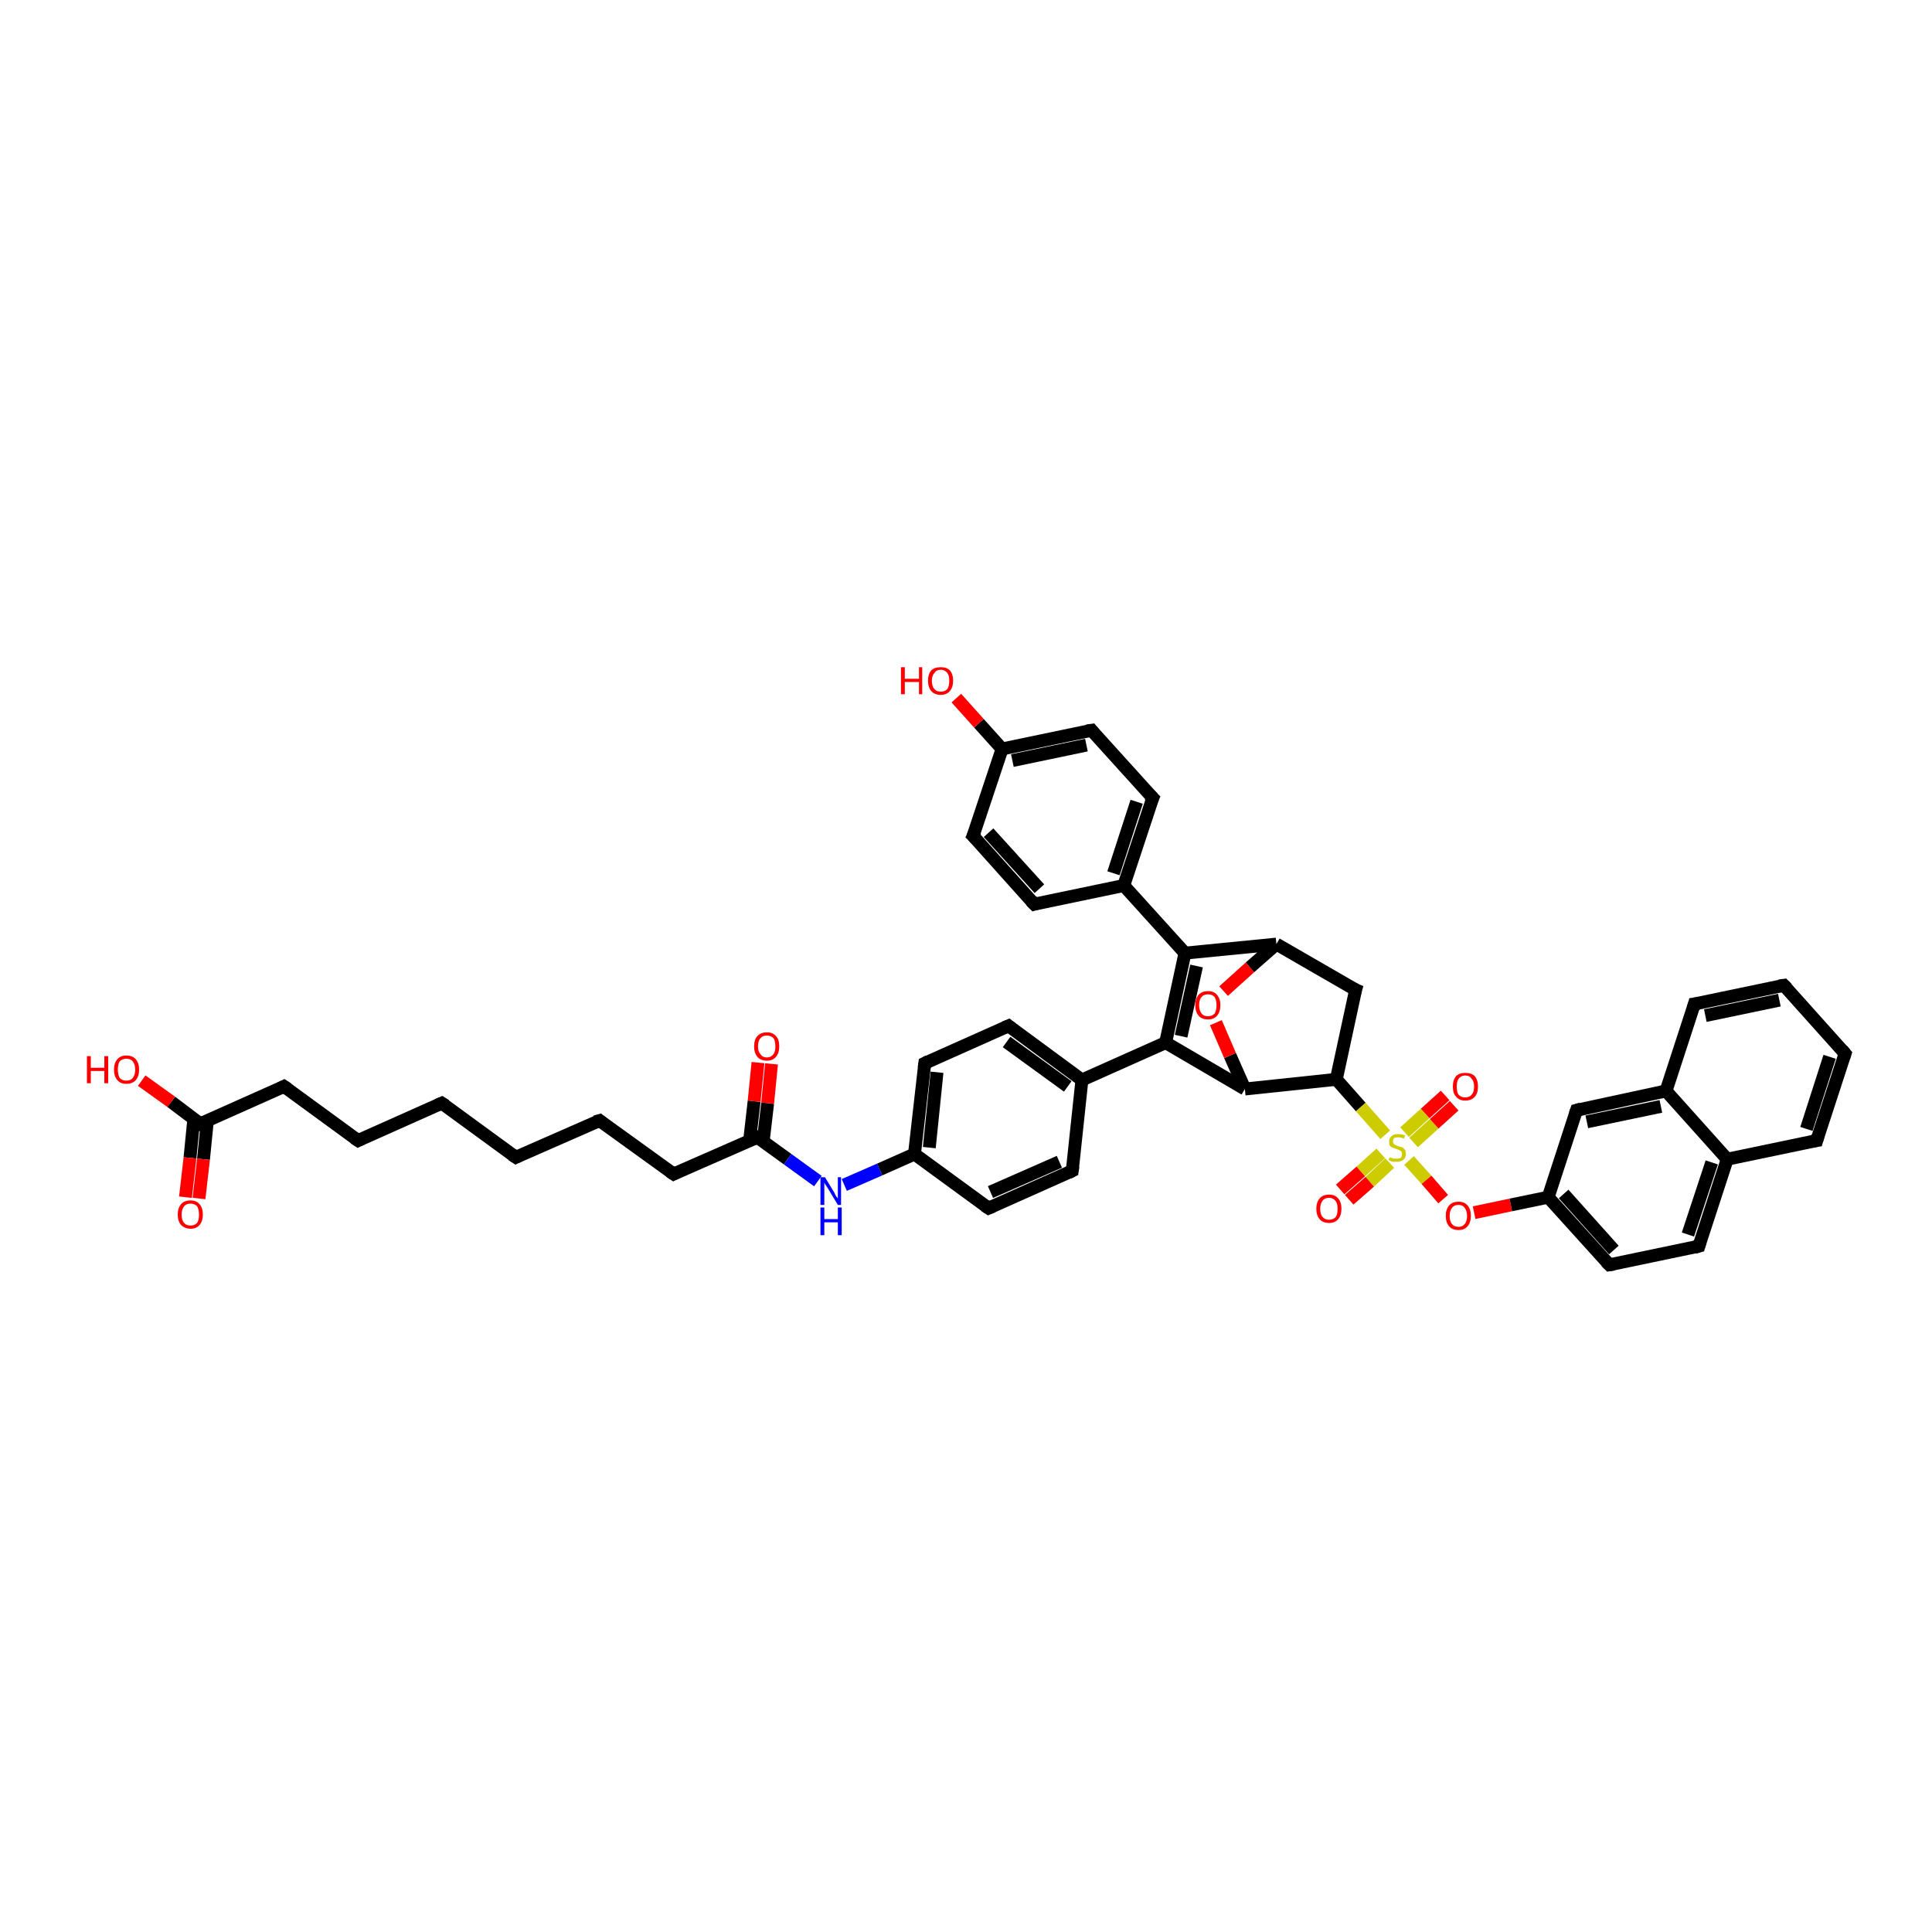 <?xml version='1.0' encoding='iso-8859-1'?>
<svg version='1.1' baseProfile='full'
              xmlns='http://www.w3.org/2000/svg'
                      xmlns:rdkit='http://www.rdkit.org/xml'
                      xmlns:xlink='http://www.w3.org/1999/xlink'
                  xml:space='preserve'
width='300px' height='300px' viewBox='0 0 300 300'>
<!-- END OF HEADER -->
<rect style='opacity:1.0;fill:#FFFFFF;stroke:none' width='300.0' height='300.0' x='0.0' y='0.0'> </rect>
<path class='bond-0 atom-0 atom-1' d='M 22.0,167.8 L 26.6,171.1' style='fill:none;fill-rule:evenodd;stroke:#FF0000;stroke-width:2.0px;stroke-linecap:butt;stroke-linejoin:miter;stroke-opacity:1' />
<path class='bond-0 atom-0 atom-1' d='M 26.6,171.1 L 31.1,174.5' style='fill:none;fill-rule:evenodd;stroke:#000000;stroke-width:2.0px;stroke-linecap:butt;stroke-linejoin:miter;stroke-opacity:1' />
<path class='bond-1 atom-1 atom-2' d='M 30.1,173.7 L 29.5,179.8' style='fill:none;fill-rule:evenodd;stroke:#000000;stroke-width:2.0px;stroke-linecap:butt;stroke-linejoin:miter;stroke-opacity:1' />
<path class='bond-1 atom-1 atom-2' d='M 29.5,179.8 L 28.8,185.9' style='fill:none;fill-rule:evenodd;stroke:#FF0000;stroke-width:2.0px;stroke-linecap:butt;stroke-linejoin:miter;stroke-opacity:1' />
<path class='bond-1 atom-1 atom-2' d='M 32.2,174.0 L 31.6,180.0' style='fill:none;fill-rule:evenodd;stroke:#000000;stroke-width:2.0px;stroke-linecap:butt;stroke-linejoin:miter;stroke-opacity:1' />
<path class='bond-1 atom-1 atom-2' d='M 31.6,180.0 L 30.9,186.1' style='fill:none;fill-rule:evenodd;stroke:#FF0000;stroke-width:2.0px;stroke-linecap:butt;stroke-linejoin:miter;stroke-opacity:1' />
<path class='bond-2 atom-1 atom-3' d='M 31.1,174.5 L 44.1,168.7' style='fill:none;fill-rule:evenodd;stroke:#000000;stroke-width:2.0px;stroke-linecap:butt;stroke-linejoin:miter;stroke-opacity:1' />
<path class='bond-3 atom-3 atom-4' d='M 44.1,168.7 L 55.6,177.1' style='fill:none;fill-rule:evenodd;stroke:#000000;stroke-width:2.0px;stroke-linecap:butt;stroke-linejoin:miter;stroke-opacity:1' />
<path class='bond-4 atom-4 atom-5' d='M 55.6,177.1 L 68.6,171.3' style='fill:none;fill-rule:evenodd;stroke:#000000;stroke-width:2.0px;stroke-linecap:butt;stroke-linejoin:miter;stroke-opacity:1' />
<path class='bond-5 atom-5 atom-6' d='M 68.6,171.3 L 80.1,179.7' style='fill:none;fill-rule:evenodd;stroke:#000000;stroke-width:2.0px;stroke-linecap:butt;stroke-linejoin:miter;stroke-opacity:1' />
<path class='bond-6 atom-6 atom-7' d='M 80.1,179.7 L 93.1,174.0' style='fill:none;fill-rule:evenodd;stroke:#000000;stroke-width:2.0px;stroke-linecap:butt;stroke-linejoin:miter;stroke-opacity:1' />
<path class='bond-7 atom-7 atom-8' d='M 93.1,174.0 L 104.6,182.3' style='fill:none;fill-rule:evenodd;stroke:#000000;stroke-width:2.0px;stroke-linecap:butt;stroke-linejoin:miter;stroke-opacity:1' />
<path class='bond-8 atom-8 atom-9' d='M 104.6,182.3 L 117.6,176.6' style='fill:none;fill-rule:evenodd;stroke:#000000;stroke-width:2.0px;stroke-linecap:butt;stroke-linejoin:miter;stroke-opacity:1' />
<path class='bond-9 atom-9 atom-10' d='M 118.5,177.3 L 119.2,171.3' style='fill:none;fill-rule:evenodd;stroke:#000000;stroke-width:2.0px;stroke-linecap:butt;stroke-linejoin:miter;stroke-opacity:1' />
<path class='bond-9 atom-9 atom-10' d='M 119.2,171.3 L 119.8,165.2' style='fill:none;fill-rule:evenodd;stroke:#FF0000;stroke-width:2.0px;stroke-linecap:butt;stroke-linejoin:miter;stroke-opacity:1' />
<path class='bond-9 atom-9 atom-10' d='M 116.4,177.1 L 117.1,171.0' style='fill:none;fill-rule:evenodd;stroke:#000000;stroke-width:2.0px;stroke-linecap:butt;stroke-linejoin:miter;stroke-opacity:1' />
<path class='bond-9 atom-9 atom-10' d='M 117.1,171.0 L 117.7,165.0' style='fill:none;fill-rule:evenodd;stroke:#FF0000;stroke-width:2.0px;stroke-linecap:butt;stroke-linejoin:miter;stroke-opacity:1' />
<path class='bond-10 atom-9 atom-11' d='M 117.6,176.6 L 122.3,180.0' style='fill:none;fill-rule:evenodd;stroke:#000000;stroke-width:2.0px;stroke-linecap:butt;stroke-linejoin:miter;stroke-opacity:1' />
<path class='bond-10 atom-9 atom-11' d='M 122.3,180.0 L 127.0,183.4' style='fill:none;fill-rule:evenodd;stroke:#0000FF;stroke-width:2.0px;stroke-linecap:butt;stroke-linejoin:miter;stroke-opacity:1' />
<path class='bond-11 atom-11 atom-12' d='M 131.1,184.0 L 136.6,181.6' style='fill:none;fill-rule:evenodd;stroke:#0000FF;stroke-width:2.0px;stroke-linecap:butt;stroke-linejoin:miter;stroke-opacity:1' />
<path class='bond-11 atom-11 atom-12' d='M 136.6,181.6 L 142.0,179.2' style='fill:none;fill-rule:evenodd;stroke:#000000;stroke-width:2.0px;stroke-linecap:butt;stroke-linejoin:miter;stroke-opacity:1' />
<path class='bond-12 atom-12 atom-13' d='M 142.0,179.2 L 143.6,165.1' style='fill:none;fill-rule:evenodd;stroke:#000000;stroke-width:2.0px;stroke-linecap:butt;stroke-linejoin:miter;stroke-opacity:1' />
<path class='bond-12 atom-12 atom-13' d='M 144.3,178.2 L 145.5,166.5' style='fill:none;fill-rule:evenodd;stroke:#000000;stroke-width:2.0px;stroke-linecap:butt;stroke-linejoin:miter;stroke-opacity:1' />
<path class='bond-13 atom-13 atom-14' d='M 143.6,165.1 L 156.6,159.3' style='fill:none;fill-rule:evenodd;stroke:#000000;stroke-width:2.0px;stroke-linecap:butt;stroke-linejoin:miter;stroke-opacity:1' />
<path class='bond-14 atom-14 atom-15' d='M 156.6,159.3 L 168.0,167.7' style='fill:none;fill-rule:evenodd;stroke:#000000;stroke-width:2.0px;stroke-linecap:butt;stroke-linejoin:miter;stroke-opacity:1' />
<path class='bond-14 atom-14 atom-15' d='M 156.3,161.8 L 165.8,168.7' style='fill:none;fill-rule:evenodd;stroke:#000000;stroke-width:2.0px;stroke-linecap:butt;stroke-linejoin:miter;stroke-opacity:1' />
<path class='bond-15 atom-15 atom-16' d='M 168.0,167.7 L 166.5,181.8' style='fill:none;fill-rule:evenodd;stroke:#000000;stroke-width:2.0px;stroke-linecap:butt;stroke-linejoin:miter;stroke-opacity:1' />
<path class='bond-16 atom-16 atom-17' d='M 166.5,181.8 L 153.5,187.6' style='fill:none;fill-rule:evenodd;stroke:#000000;stroke-width:2.0px;stroke-linecap:butt;stroke-linejoin:miter;stroke-opacity:1' />
<path class='bond-16 atom-16 atom-17' d='M 164.5,180.4 L 153.8,185.1' style='fill:none;fill-rule:evenodd;stroke:#000000;stroke-width:2.0px;stroke-linecap:butt;stroke-linejoin:miter;stroke-opacity:1' />
<path class='bond-17 atom-15 atom-18' d='M 168.0,167.7 L 181.0,161.9' style='fill:none;fill-rule:evenodd;stroke:#000000;stroke-width:2.0px;stroke-linecap:butt;stroke-linejoin:miter;stroke-opacity:1' />
<path class='bond-18 atom-18 atom-19' d='M 181.0,161.9 L 184.0,148.0' style='fill:none;fill-rule:evenodd;stroke:#000000;stroke-width:2.0px;stroke-linecap:butt;stroke-linejoin:miter;stroke-opacity:1' />
<path class='bond-18 atom-18 atom-19' d='M 183.4,160.9 L 185.8,150.0' style='fill:none;fill-rule:evenodd;stroke:#000000;stroke-width:2.0px;stroke-linecap:butt;stroke-linejoin:miter;stroke-opacity:1' />
<path class='bond-19 atom-19 atom-20' d='M 184.0,148.0 L 198.2,146.6' style='fill:none;fill-rule:evenodd;stroke:#000000;stroke-width:2.0px;stroke-linecap:butt;stroke-linejoin:miter;stroke-opacity:1' />
<path class='bond-20 atom-20 atom-21' d='M 198.2,146.6 L 210.5,153.7' style='fill:none;fill-rule:evenodd;stroke:#000000;stroke-width:2.0px;stroke-linecap:butt;stroke-linejoin:miter;stroke-opacity:1' />
<path class='bond-21 atom-21 atom-22' d='M 210.5,153.7 L 207.5,167.6' style='fill:none;fill-rule:evenodd;stroke:#000000;stroke-width:2.0px;stroke-linecap:butt;stroke-linejoin:miter;stroke-opacity:1' />
<path class='bond-22 atom-22 atom-23' d='M 207.5,167.6 L 193.3,169.1' style='fill:none;fill-rule:evenodd;stroke:#000000;stroke-width:2.0px;stroke-linecap:butt;stroke-linejoin:miter;stroke-opacity:1' />
<path class='bond-23 atom-23 atom-24' d='M 193.3,169.1 L 191.0,163.9' style='fill:none;fill-rule:evenodd;stroke:#000000;stroke-width:2.0px;stroke-linecap:butt;stroke-linejoin:miter;stroke-opacity:1' />
<path class='bond-23 atom-23 atom-24' d='M 191.0,163.9 L 188.8,158.8' style='fill:none;fill-rule:evenodd;stroke:#FF0000;stroke-width:2.0px;stroke-linecap:butt;stroke-linejoin:miter;stroke-opacity:1' />
<path class='bond-24 atom-22 atom-25' d='M 207.5,167.6 L 211.3,171.9' style='fill:none;fill-rule:evenodd;stroke:#000000;stroke-width:2.0px;stroke-linecap:butt;stroke-linejoin:miter;stroke-opacity:1' />
<path class='bond-24 atom-22 atom-25' d='M 211.3,171.9 L 215.1,176.2' style='fill:none;fill-rule:evenodd;stroke:#CCCC00;stroke-width:2.0px;stroke-linecap:butt;stroke-linejoin:miter;stroke-opacity:1' />
<path class='bond-25 atom-25 atom-26' d='M 219.5,177.4 L 222.7,174.5' style='fill:none;fill-rule:evenodd;stroke:#CCCC00;stroke-width:2.0px;stroke-linecap:butt;stroke-linejoin:miter;stroke-opacity:1' />
<path class='bond-25 atom-25 atom-26' d='M 222.7,174.5 L 225.8,171.7' style='fill:none;fill-rule:evenodd;stroke:#FF0000;stroke-width:2.0px;stroke-linecap:butt;stroke-linejoin:miter;stroke-opacity:1' />
<path class='bond-25 atom-25 atom-26' d='M 218.1,175.8 L 221.3,172.9' style='fill:none;fill-rule:evenodd;stroke:#CCCC00;stroke-width:2.0px;stroke-linecap:butt;stroke-linejoin:miter;stroke-opacity:1' />
<path class='bond-25 atom-25 atom-26' d='M 221.3,172.9 L 224.4,170.1' style='fill:none;fill-rule:evenodd;stroke:#FF0000;stroke-width:2.0px;stroke-linecap:butt;stroke-linejoin:miter;stroke-opacity:1' />
<path class='bond-26 atom-25 atom-27' d='M 214.4,179.1 L 211.3,181.9' style='fill:none;fill-rule:evenodd;stroke:#CCCC00;stroke-width:2.0px;stroke-linecap:butt;stroke-linejoin:miter;stroke-opacity:1' />
<path class='bond-26 atom-25 atom-27' d='M 211.3,181.9 L 208.1,184.7' style='fill:none;fill-rule:evenodd;stroke:#FF0000;stroke-width:2.0px;stroke-linecap:butt;stroke-linejoin:miter;stroke-opacity:1' />
<path class='bond-26 atom-25 atom-27' d='M 215.8,180.6 L 212.7,183.5' style='fill:none;fill-rule:evenodd;stroke:#CCCC00;stroke-width:2.0px;stroke-linecap:butt;stroke-linejoin:miter;stroke-opacity:1' />
<path class='bond-26 atom-25 atom-27' d='M 212.7,183.5 L 209.5,186.3' style='fill:none;fill-rule:evenodd;stroke:#FF0000;stroke-width:2.0px;stroke-linecap:butt;stroke-linejoin:miter;stroke-opacity:1' />
<path class='bond-27 atom-25 atom-28' d='M 218.8,180.2 L 221.5,183.2' style='fill:none;fill-rule:evenodd;stroke:#CCCC00;stroke-width:2.0px;stroke-linecap:butt;stroke-linejoin:miter;stroke-opacity:1' />
<path class='bond-27 atom-25 atom-28' d='M 221.5,183.2 L 224.1,186.2' style='fill:none;fill-rule:evenodd;stroke:#FF0000;stroke-width:2.0px;stroke-linecap:butt;stroke-linejoin:miter;stroke-opacity:1' />
<path class='bond-28 atom-28 atom-29' d='M 228.9,188.3 L 234.6,187.1' style='fill:none;fill-rule:evenodd;stroke:#FF0000;stroke-width:2.0px;stroke-linecap:butt;stroke-linejoin:miter;stroke-opacity:1' />
<path class='bond-28 atom-28 atom-29' d='M 234.6,187.1 L 240.4,185.9' style='fill:none;fill-rule:evenodd;stroke:#000000;stroke-width:2.0px;stroke-linecap:butt;stroke-linejoin:miter;stroke-opacity:1' />
<path class='bond-29 atom-29 atom-30' d='M 240.4,185.9 L 249.9,196.4' style='fill:none;fill-rule:evenodd;stroke:#000000;stroke-width:2.0px;stroke-linecap:butt;stroke-linejoin:miter;stroke-opacity:1' />
<path class='bond-29 atom-29 atom-30' d='M 242.8,185.4 L 250.6,194.1' style='fill:none;fill-rule:evenodd;stroke:#000000;stroke-width:2.0px;stroke-linecap:butt;stroke-linejoin:miter;stroke-opacity:1' />
<path class='bond-30 atom-30 atom-31' d='M 249.9,196.4 L 263.8,193.5' style='fill:none;fill-rule:evenodd;stroke:#000000;stroke-width:2.0px;stroke-linecap:butt;stroke-linejoin:miter;stroke-opacity:1' />
<path class='bond-31 atom-31 atom-32' d='M 263.8,193.5 L 268.2,180.0' style='fill:none;fill-rule:evenodd;stroke:#000000;stroke-width:2.0px;stroke-linecap:butt;stroke-linejoin:miter;stroke-opacity:1' />
<path class='bond-31 atom-31 atom-32' d='M 262.1,191.7 L 265.8,180.5' style='fill:none;fill-rule:evenodd;stroke:#000000;stroke-width:2.0px;stroke-linecap:butt;stroke-linejoin:miter;stroke-opacity:1' />
<path class='bond-32 atom-32 atom-33' d='M 268.2,180.0 L 282.1,177.1' style='fill:none;fill-rule:evenodd;stroke:#000000;stroke-width:2.0px;stroke-linecap:butt;stroke-linejoin:miter;stroke-opacity:1' />
<path class='bond-33 atom-33 atom-34' d='M 282.1,177.1 L 286.5,163.6' style='fill:none;fill-rule:evenodd;stroke:#000000;stroke-width:2.0px;stroke-linecap:butt;stroke-linejoin:miter;stroke-opacity:1' />
<path class='bond-33 atom-33 atom-34' d='M 280.5,175.3 L 284.1,164.1' style='fill:none;fill-rule:evenodd;stroke:#000000;stroke-width:2.0px;stroke-linecap:butt;stroke-linejoin:miter;stroke-opacity:1' />
<path class='bond-34 atom-34 atom-35' d='M 286.5,163.6 L 277.0,153.0' style='fill:none;fill-rule:evenodd;stroke:#000000;stroke-width:2.0px;stroke-linecap:butt;stroke-linejoin:miter;stroke-opacity:1' />
<path class='bond-35 atom-35 atom-36' d='M 277.0,153.0 L 263.1,155.9' style='fill:none;fill-rule:evenodd;stroke:#000000;stroke-width:2.0px;stroke-linecap:butt;stroke-linejoin:miter;stroke-opacity:1' />
<path class='bond-35 atom-35 atom-36' d='M 276.3,155.3 L 264.8,157.7' style='fill:none;fill-rule:evenodd;stroke:#000000;stroke-width:2.0px;stroke-linecap:butt;stroke-linejoin:miter;stroke-opacity:1' />
<path class='bond-36 atom-36 atom-37' d='M 263.1,155.9 L 258.7,169.4' style='fill:none;fill-rule:evenodd;stroke:#000000;stroke-width:2.0px;stroke-linecap:butt;stroke-linejoin:miter;stroke-opacity:1' />
<path class='bond-37 atom-37 atom-38' d='M 258.7,169.4 L 244.8,172.4' style='fill:none;fill-rule:evenodd;stroke:#000000;stroke-width:2.0px;stroke-linecap:butt;stroke-linejoin:miter;stroke-opacity:1' />
<path class='bond-37 atom-37 atom-38' d='M 257.9,171.8 L 246.4,174.2' style='fill:none;fill-rule:evenodd;stroke:#000000;stroke-width:2.0px;stroke-linecap:butt;stroke-linejoin:miter;stroke-opacity:1' />
<path class='bond-38 atom-19 atom-39' d='M 184.0,148.0 L 174.5,137.5' style='fill:none;fill-rule:evenodd;stroke:#000000;stroke-width:2.0px;stroke-linecap:butt;stroke-linejoin:miter;stroke-opacity:1' />
<path class='bond-39 atom-39 atom-40' d='M 174.5,137.5 L 179.0,123.9' style='fill:none;fill-rule:evenodd;stroke:#000000;stroke-width:2.0px;stroke-linecap:butt;stroke-linejoin:miter;stroke-opacity:1' />
<path class='bond-39 atom-39 atom-40' d='M 172.9,135.6 L 176.5,124.5' style='fill:none;fill-rule:evenodd;stroke:#000000;stroke-width:2.0px;stroke-linecap:butt;stroke-linejoin:miter;stroke-opacity:1' />
<path class='bond-40 atom-40 atom-41' d='M 179.0,123.9 L 169.5,113.4' style='fill:none;fill-rule:evenodd;stroke:#000000;stroke-width:2.0px;stroke-linecap:butt;stroke-linejoin:miter;stroke-opacity:1' />
<path class='bond-41 atom-41 atom-42' d='M 169.5,113.4 L 155.6,116.3' style='fill:none;fill-rule:evenodd;stroke:#000000;stroke-width:2.0px;stroke-linecap:butt;stroke-linejoin:miter;stroke-opacity:1' />
<path class='bond-41 atom-41 atom-42' d='M 168.7,115.7 L 157.2,118.1' style='fill:none;fill-rule:evenodd;stroke:#000000;stroke-width:2.0px;stroke-linecap:butt;stroke-linejoin:miter;stroke-opacity:1' />
<path class='bond-42 atom-42 atom-43' d='M 155.6,116.3 L 152.0,112.3' style='fill:none;fill-rule:evenodd;stroke:#000000;stroke-width:2.0px;stroke-linecap:butt;stroke-linejoin:miter;stroke-opacity:1' />
<path class='bond-42 atom-42 atom-43' d='M 152.0,112.3 L 148.5,108.4' style='fill:none;fill-rule:evenodd;stroke:#FF0000;stroke-width:2.0px;stroke-linecap:butt;stroke-linejoin:miter;stroke-opacity:1' />
<path class='bond-43 atom-42 atom-44' d='M 155.6,116.3 L 151.1,129.8' style='fill:none;fill-rule:evenodd;stroke:#000000;stroke-width:2.0px;stroke-linecap:butt;stroke-linejoin:miter;stroke-opacity:1' />
<path class='bond-44 atom-44 atom-45' d='M 151.1,129.8 L 160.6,140.4' style='fill:none;fill-rule:evenodd;stroke:#000000;stroke-width:2.0px;stroke-linecap:butt;stroke-linejoin:miter;stroke-opacity:1' />
<path class='bond-44 atom-44 atom-45' d='M 153.5,129.3 L 161.4,138.0' style='fill:none;fill-rule:evenodd;stroke:#000000;stroke-width:2.0px;stroke-linecap:butt;stroke-linejoin:miter;stroke-opacity:1' />
<path class='bond-45 atom-17 atom-12' d='M 153.5,187.6 L 142.0,179.2' style='fill:none;fill-rule:evenodd;stroke:#000000;stroke-width:2.0px;stroke-linecap:butt;stroke-linejoin:miter;stroke-opacity:1' />
<path class='bond-46 atom-23 atom-18' d='M 193.3,169.1 L 181.0,161.9' style='fill:none;fill-rule:evenodd;stroke:#000000;stroke-width:2.0px;stroke-linecap:butt;stroke-linejoin:miter;stroke-opacity:1' />
<path class='bond-47 atom-38 atom-29' d='M 244.8,172.4 L 240.4,185.9' style='fill:none;fill-rule:evenodd;stroke:#000000;stroke-width:2.0px;stroke-linecap:butt;stroke-linejoin:miter;stroke-opacity:1' />
<path class='bond-48 atom-45 atom-39' d='M 160.6,140.4 L 174.5,137.5' style='fill:none;fill-rule:evenodd;stroke:#000000;stroke-width:2.0px;stroke-linecap:butt;stroke-linejoin:miter;stroke-opacity:1' />
<path class='bond-49 atom-24 atom-20' d='M 190.0,153.9 L 194.1,150.2' style='fill:none;fill-rule:evenodd;stroke:#FF0000;stroke-width:2.0px;stroke-linecap:butt;stroke-linejoin:miter;stroke-opacity:1' />
<path class='bond-49 atom-24 atom-20' d='M 194.1,150.2 L 198.2,146.6' style='fill:none;fill-rule:evenodd;stroke:#000000;stroke-width:2.0px;stroke-linecap:butt;stroke-linejoin:miter;stroke-opacity:1' />
<path class='bond-50 atom-37 atom-32' d='M 258.7,169.4 L 268.2,180.0' style='fill:none;fill-rule:evenodd;stroke:#000000;stroke-width:2.0px;stroke-linecap:butt;stroke-linejoin:miter;stroke-opacity:1' />
<path d='M 30.9,174.3 L 31.1,174.5 L 31.8,174.2' style='fill:none;stroke:#000000;stroke-width:2.0px;stroke-linecap:butt;stroke-linejoin:miter;stroke-opacity:1;' />
<path d='M 43.5,169.0 L 44.1,168.7 L 44.7,169.1' style='fill:none;stroke:#000000;stroke-width:2.0px;stroke-linecap:butt;stroke-linejoin:miter;stroke-opacity:1;' />
<path d='M 55.0,176.7 L 55.6,177.1 L 56.2,176.8' style='fill:none;stroke:#000000;stroke-width:2.0px;stroke-linecap:butt;stroke-linejoin:miter;stroke-opacity:1;' />
<path d='M 67.9,171.6 L 68.6,171.3 L 69.2,171.7' style='fill:none;stroke:#000000;stroke-width:2.0px;stroke-linecap:butt;stroke-linejoin:miter;stroke-opacity:1;' />
<path d='M 79.5,179.3 L 80.1,179.7 L 80.7,179.4' style='fill:none;stroke:#000000;stroke-width:2.0px;stroke-linecap:butt;stroke-linejoin:miter;stroke-opacity:1;' />
<path d='M 92.4,174.2 L 93.1,174.0 L 93.6,174.4' style='fill:none;stroke:#000000;stroke-width:2.0px;stroke-linecap:butt;stroke-linejoin:miter;stroke-opacity:1;' />
<path d='M 104.0,181.9 L 104.6,182.3 L 105.2,182.0' style='fill:none;stroke:#000000;stroke-width:2.0px;stroke-linecap:butt;stroke-linejoin:miter;stroke-opacity:1;' />
<path d='M 116.9,176.9 L 117.6,176.6 L 117.8,176.7' style='fill:none;stroke:#000000;stroke-width:2.0px;stroke-linecap:butt;stroke-linejoin:miter;stroke-opacity:1;' />
<path d='M 143.5,165.8 L 143.6,165.1 L 144.2,164.8' style='fill:none;stroke:#000000;stroke-width:2.0px;stroke-linecap:butt;stroke-linejoin:miter;stroke-opacity:1;' />
<path d='M 155.9,159.6 L 156.6,159.3 L 157.1,159.7' style='fill:none;stroke:#000000;stroke-width:2.0px;stroke-linecap:butt;stroke-linejoin:miter;stroke-opacity:1;' />
<path d='M 166.6,181.1 L 166.5,181.8 L 165.9,182.1' style='fill:none;stroke:#000000;stroke-width:2.0px;stroke-linecap:butt;stroke-linejoin:miter;stroke-opacity:1;' />
<path d='M 154.2,187.3 L 153.5,187.6 L 152.9,187.2' style='fill:none;stroke:#000000;stroke-width:2.0px;stroke-linecap:butt;stroke-linejoin:miter;stroke-opacity:1;' />
<path d='M 209.8,153.4 L 210.5,153.7 L 210.3,154.4' style='fill:none;stroke:#000000;stroke-width:2.0px;stroke-linecap:butt;stroke-linejoin:miter;stroke-opacity:1;' />
<path d='M 249.4,195.9 L 249.9,196.4 L 250.6,196.3' style='fill:none;stroke:#000000;stroke-width:2.0px;stroke-linecap:butt;stroke-linejoin:miter;stroke-opacity:1;' />
<path d='M 263.1,193.7 L 263.8,193.5 L 264.0,192.8' style='fill:none;stroke:#000000;stroke-width:2.0px;stroke-linecap:butt;stroke-linejoin:miter;stroke-opacity:1;' />
<path d='M 281.4,177.2 L 282.1,177.1 L 282.3,176.4' style='fill:none;stroke:#000000;stroke-width:2.0px;stroke-linecap:butt;stroke-linejoin:miter;stroke-opacity:1;' />
<path d='M 286.3,164.2 L 286.5,163.6 L 286.0,163.0' style='fill:none;stroke:#000000;stroke-width:2.0px;stroke-linecap:butt;stroke-linejoin:miter;stroke-opacity:1;' />
<path d='M 277.5,153.5 L 277.0,153.0 L 276.3,153.1' style='fill:none;stroke:#000000;stroke-width:2.0px;stroke-linecap:butt;stroke-linejoin:miter;stroke-opacity:1;' />
<path d='M 263.8,155.8 L 263.1,155.9 L 262.9,156.6' style='fill:none;stroke:#000000;stroke-width:2.0px;stroke-linecap:butt;stroke-linejoin:miter;stroke-opacity:1;' />
<path d='M 245.5,172.2 L 244.8,172.4 L 244.6,173.0' style='fill:none;stroke:#000000;stroke-width:2.0px;stroke-linecap:butt;stroke-linejoin:miter;stroke-opacity:1;' />
<path d='M 178.7,124.6 L 179.0,123.9 L 178.5,123.4' style='fill:none;stroke:#000000;stroke-width:2.0px;stroke-linecap:butt;stroke-linejoin:miter;stroke-opacity:1;' />
<path d='M 169.9,113.9 L 169.5,113.4 L 168.8,113.5' style='fill:none;stroke:#000000;stroke-width:2.0px;stroke-linecap:butt;stroke-linejoin:miter;stroke-opacity:1;' />
<path d='M 151.4,129.1 L 151.1,129.8 L 151.6,130.3' style='fill:none;stroke:#000000;stroke-width:2.0px;stroke-linecap:butt;stroke-linejoin:miter;stroke-opacity:1;' />
<path d='M 160.1,139.9 L 160.6,140.4 L 161.3,140.2' style='fill:none;stroke:#000000;stroke-width:2.0px;stroke-linecap:butt;stroke-linejoin:miter;stroke-opacity:1;' />
<path class='atom-0' d='M 13.5 164.0
L 14.1 164.0
L 14.1 165.8
L 16.2 165.8
L 16.2 164.0
L 16.8 164.0
L 16.8 168.2
L 16.2 168.2
L 16.2 166.3
L 14.1 166.3
L 14.1 168.2
L 13.5 168.2
L 13.5 164.0
' fill='#FF0000'/>
<path class='atom-0' d='M 17.7 166.1
Q 17.7 165.1, 18.2 164.5
Q 18.7 163.9, 19.6 163.9
Q 20.6 163.9, 21.1 164.5
Q 21.6 165.1, 21.6 166.1
Q 21.6 167.1, 21.1 167.7
Q 20.6 168.3, 19.6 168.3
Q 18.7 168.3, 18.2 167.7
Q 17.7 167.1, 17.7 166.1
M 19.6 167.8
Q 20.3 167.8, 20.6 167.4
Q 21.0 166.9, 21.0 166.1
Q 21.0 165.3, 20.6 164.8
Q 20.3 164.4, 19.6 164.4
Q 19.0 164.4, 18.6 164.8
Q 18.3 165.2, 18.3 166.1
Q 18.3 166.9, 18.6 167.4
Q 19.0 167.8, 19.6 167.8
' fill='#FF0000'/>
<path class='atom-2' d='M 27.6 188.6
Q 27.6 187.6, 28.1 187.0
Q 28.6 186.4, 29.6 186.4
Q 30.5 186.4, 31.0 187.0
Q 31.5 187.6, 31.5 188.6
Q 31.5 189.6, 31.0 190.2
Q 30.5 190.8, 29.6 190.8
Q 28.7 190.8, 28.1 190.2
Q 27.6 189.6, 27.6 188.6
M 29.6 190.3
Q 30.2 190.3, 30.6 189.9
Q 30.9 189.5, 30.9 188.6
Q 30.9 187.8, 30.6 187.3
Q 30.2 186.9, 29.6 186.9
Q 28.9 186.9, 28.6 187.3
Q 28.2 187.8, 28.2 188.6
Q 28.2 189.5, 28.6 189.9
Q 28.9 190.3, 29.6 190.3
' fill='#FF0000'/>
<path class='atom-10' d='M 117.1 162.5
Q 117.1 161.4, 117.6 160.9
Q 118.1 160.3, 119.1 160.3
Q 120.0 160.3, 120.5 160.9
Q 121.0 161.4, 121.0 162.5
Q 121.0 163.5, 120.5 164.1
Q 120.0 164.7, 119.1 164.7
Q 118.1 164.7, 117.6 164.1
Q 117.1 163.5, 117.1 162.5
M 119.1 164.2
Q 119.7 164.2, 120.1 163.7
Q 120.4 163.3, 120.4 162.5
Q 120.4 161.6, 120.1 161.2
Q 119.7 160.8, 119.1 160.8
Q 118.4 160.8, 118.1 161.2
Q 117.7 161.6, 117.7 162.5
Q 117.7 163.3, 118.1 163.7
Q 118.4 164.2, 119.1 164.2
' fill='#FF0000'/>
<path class='atom-11' d='M 128.1 182.8
L 129.5 185.1
Q 129.6 185.3, 129.8 185.7
Q 130.1 186.1, 130.1 186.1
L 130.1 182.8
L 130.6 182.8
L 130.6 187.1
L 130.1 187.1
L 128.6 184.6
Q 128.4 184.3, 128.2 184.0
Q 128.0 183.7, 128.0 183.6
L 128.0 187.1
L 127.4 187.1
L 127.4 182.8
L 128.1 182.8
' fill='#0000FF'/>
<path class='atom-11' d='M 127.4 187.5
L 128.0 187.5
L 128.0 189.3
L 130.1 189.3
L 130.1 187.5
L 130.7 187.5
L 130.7 191.8
L 130.1 191.8
L 130.1 189.8
L 128.0 189.8
L 128.0 191.8
L 127.4 191.8
L 127.4 187.5
' fill='#0000FF'/>
<path class='atom-24' d='M 185.6 156.1
Q 185.6 155.1, 186.1 154.5
Q 186.6 153.9, 187.6 153.9
Q 188.5 153.9, 189.0 154.5
Q 189.5 155.1, 189.5 156.1
Q 189.5 157.1, 189.0 157.7
Q 188.5 158.3, 187.6 158.3
Q 186.6 158.3, 186.1 157.7
Q 185.6 157.1, 185.6 156.1
M 187.6 157.8
Q 188.2 157.8, 188.6 157.4
Q 188.9 156.9, 188.9 156.1
Q 188.9 155.3, 188.6 154.8
Q 188.2 154.4, 187.6 154.4
Q 186.9 154.4, 186.6 154.8
Q 186.2 155.2, 186.2 156.1
Q 186.2 156.9, 186.6 157.4
Q 186.9 157.8, 187.6 157.8
' fill='#FF0000'/>
<path class='atom-25' d='M 215.8 179.7
Q 215.8 179.7, 216.0 179.8
Q 216.2 179.8, 216.4 179.9
Q 216.6 179.9, 216.9 179.9
Q 217.3 179.9, 217.5 179.8
Q 217.7 179.6, 217.7 179.2
Q 217.7 179.0, 217.6 178.8
Q 217.5 178.7, 217.3 178.6
Q 217.1 178.5, 216.8 178.4
Q 216.5 178.3, 216.2 178.2
Q 216.0 178.1, 215.8 177.9
Q 215.7 177.7, 215.7 177.3
Q 215.7 176.7, 216.1 176.4
Q 216.4 176.1, 217.1 176.1
Q 217.6 176.1, 218.2 176.3
L 218.0 176.8
Q 217.5 176.6, 217.2 176.6
Q 216.7 176.6, 216.5 176.7
Q 216.3 176.9, 216.3 177.2
Q 216.3 177.4, 216.4 177.6
Q 216.5 177.7, 216.7 177.8
Q 216.9 177.9, 217.2 178.0
Q 217.5 178.1, 217.8 178.2
Q 218.0 178.3, 218.2 178.6
Q 218.3 178.8, 218.3 179.2
Q 218.3 179.8, 217.9 180.1
Q 217.5 180.4, 216.9 180.4
Q 216.5 180.4, 216.2 180.4
Q 215.9 180.3, 215.6 180.1
L 215.8 179.7
' fill='#CCCC00'/>
<path class='atom-26' d='M 225.6 168.7
Q 225.6 167.7, 226.1 167.1
Q 226.6 166.6, 227.5 166.6
Q 228.5 166.6, 229.0 167.1
Q 229.5 167.7, 229.5 168.7
Q 229.5 169.8, 229.0 170.3
Q 228.5 170.9, 227.5 170.9
Q 226.6 170.9, 226.1 170.3
Q 225.6 169.8, 225.6 168.7
M 227.5 170.4
Q 228.2 170.4, 228.5 170.0
Q 228.9 169.6, 228.9 168.7
Q 228.9 167.9, 228.5 167.5
Q 228.2 167.0, 227.5 167.0
Q 226.9 167.0, 226.5 167.5
Q 226.2 167.9, 226.2 168.7
Q 226.2 169.6, 226.5 170.0
Q 226.9 170.4, 227.5 170.4
' fill='#FF0000'/>
<path class='atom-27' d='M 204.4 187.7
Q 204.4 186.7, 204.9 186.1
Q 205.4 185.5, 206.4 185.5
Q 207.3 185.5, 207.8 186.1
Q 208.3 186.7, 208.3 187.7
Q 208.3 188.7, 207.8 189.3
Q 207.3 189.9, 206.4 189.9
Q 205.4 189.9, 204.9 189.3
Q 204.4 188.7, 204.4 187.7
M 206.4 189.4
Q 207.0 189.4, 207.4 189.0
Q 207.7 188.6, 207.7 187.7
Q 207.7 186.9, 207.4 186.5
Q 207.0 186.0, 206.4 186.0
Q 205.7 186.0, 205.4 186.4
Q 205.0 186.9, 205.0 187.7
Q 205.0 188.6, 205.4 189.0
Q 205.7 189.4, 206.4 189.4
' fill='#FF0000'/>
<path class='atom-28' d='M 224.5 188.8
Q 224.5 187.8, 225.0 187.2
Q 225.5 186.6, 226.5 186.6
Q 227.4 186.6, 227.9 187.2
Q 228.4 187.8, 228.4 188.8
Q 228.4 189.8, 227.9 190.4
Q 227.4 191.0, 226.5 191.0
Q 225.5 191.0, 225.0 190.4
Q 224.5 189.8, 224.5 188.8
M 226.5 190.5
Q 227.1 190.5, 227.4 190.1
Q 227.8 189.7, 227.8 188.8
Q 227.8 188.0, 227.4 187.5
Q 227.1 187.1, 226.5 187.1
Q 225.8 187.1, 225.5 187.5
Q 225.1 188.0, 225.1 188.8
Q 225.1 189.7, 225.5 190.1
Q 225.8 190.5, 226.5 190.5
' fill='#FF0000'/>
<path class='atom-43' d='M 139.9 103.6
L 140.5 103.6
L 140.5 105.4
L 142.7 105.4
L 142.7 103.6
L 143.2 103.6
L 143.2 107.8
L 142.7 107.8
L 142.7 105.9
L 140.5 105.9
L 140.5 107.8
L 139.9 107.8
L 139.9 103.6
' fill='#FF0000'/>
<path class='atom-43' d='M 144.1 105.7
Q 144.1 104.7, 144.6 104.1
Q 145.1 103.6, 146.1 103.6
Q 147.0 103.6, 147.5 104.1
Q 148.0 104.7, 148.0 105.7
Q 148.0 106.7, 147.5 107.3
Q 147.0 107.9, 146.1 107.9
Q 145.1 107.9, 144.6 107.3
Q 144.1 106.7, 144.1 105.7
M 146.1 107.4
Q 146.7 107.4, 147.1 107.0
Q 147.4 106.6, 147.4 105.7
Q 147.4 104.9, 147.1 104.5
Q 146.7 104.0, 146.1 104.0
Q 145.4 104.0, 145.1 104.5
Q 144.7 104.9, 144.7 105.7
Q 144.7 106.6, 145.1 107.0
Q 145.4 107.4, 146.1 107.4
' fill='#FF0000'/>
</svg>
